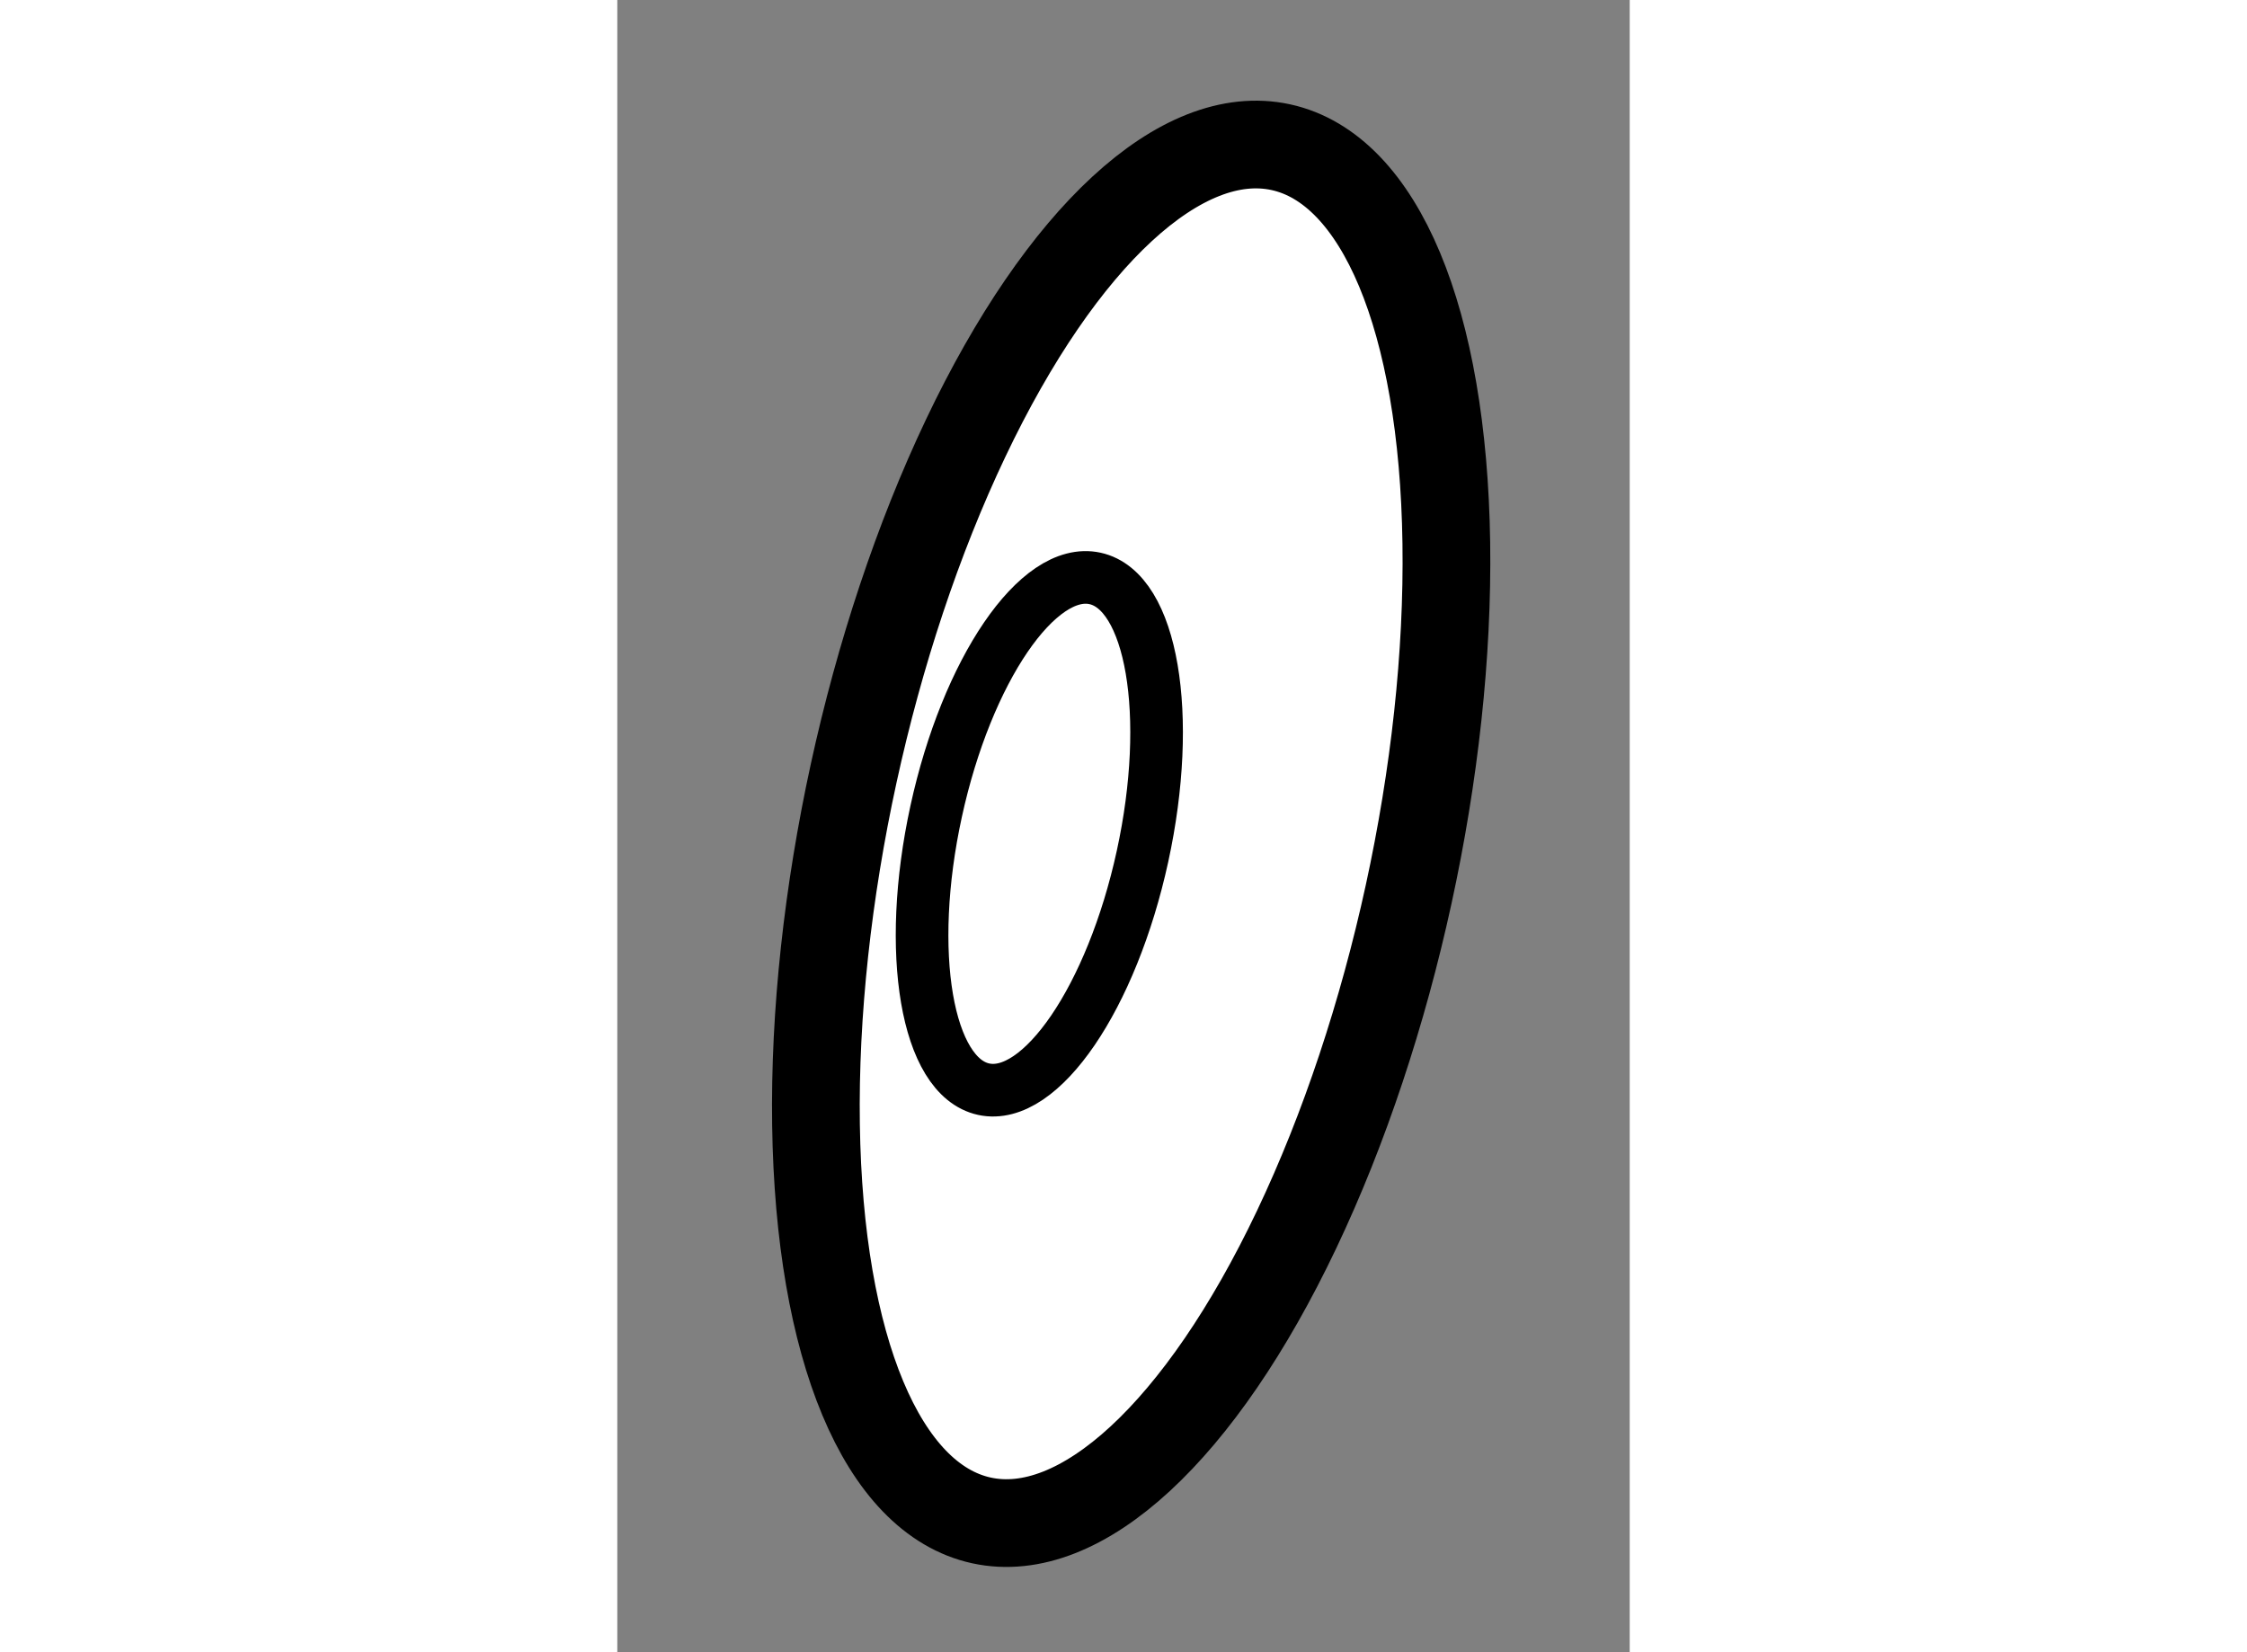 <?xml version="1.0" encoding="utf-8"?>
<!-- Generator: Adobe Illustrator 15.1.0, SVG Export Plug-In . SVG Version: 6.00 Build 0)  -->
<!DOCTYPE svg PUBLIC "-//W3C//DTD SVG 1.1//EN" "http://www.w3.org/Graphics/SVG/1.1/DTD/svg11.dtd">
<svg version="1.1" xmlns="http://www.w3.org/2000/svg" xmlns:xlink="http://www.w3.org/1999/xlink" x="0px" y="0px" width="244.8px"
	 height="180px" viewBox="62.938 57.871 5.771 9.418" enable-background="new 0 0 244.8 180" xml:space="preserve">
	
<rect x="62.938" y="57.871" width="5.771" height="9.418" fill="#808080" stroke="none"/>
	
<g><ellipse transform="matrix(0.213 -0.977 0.977 0.213 -9.352 113.645)" fill="#FFFFFF" stroke="#000000" stroke-width="0.5" cx="65.876" cy="62.628" rx="4.006" ry="1.619"></ellipse><ellipse transform="matrix(0.213 -0.977 0.977 0.213 -9.764 113.134)" fill="none" stroke="#000000" stroke-width="0.3" cx="65.353" cy="62.628" rx="1.49" ry="0.602"></ellipse></g>


</svg>